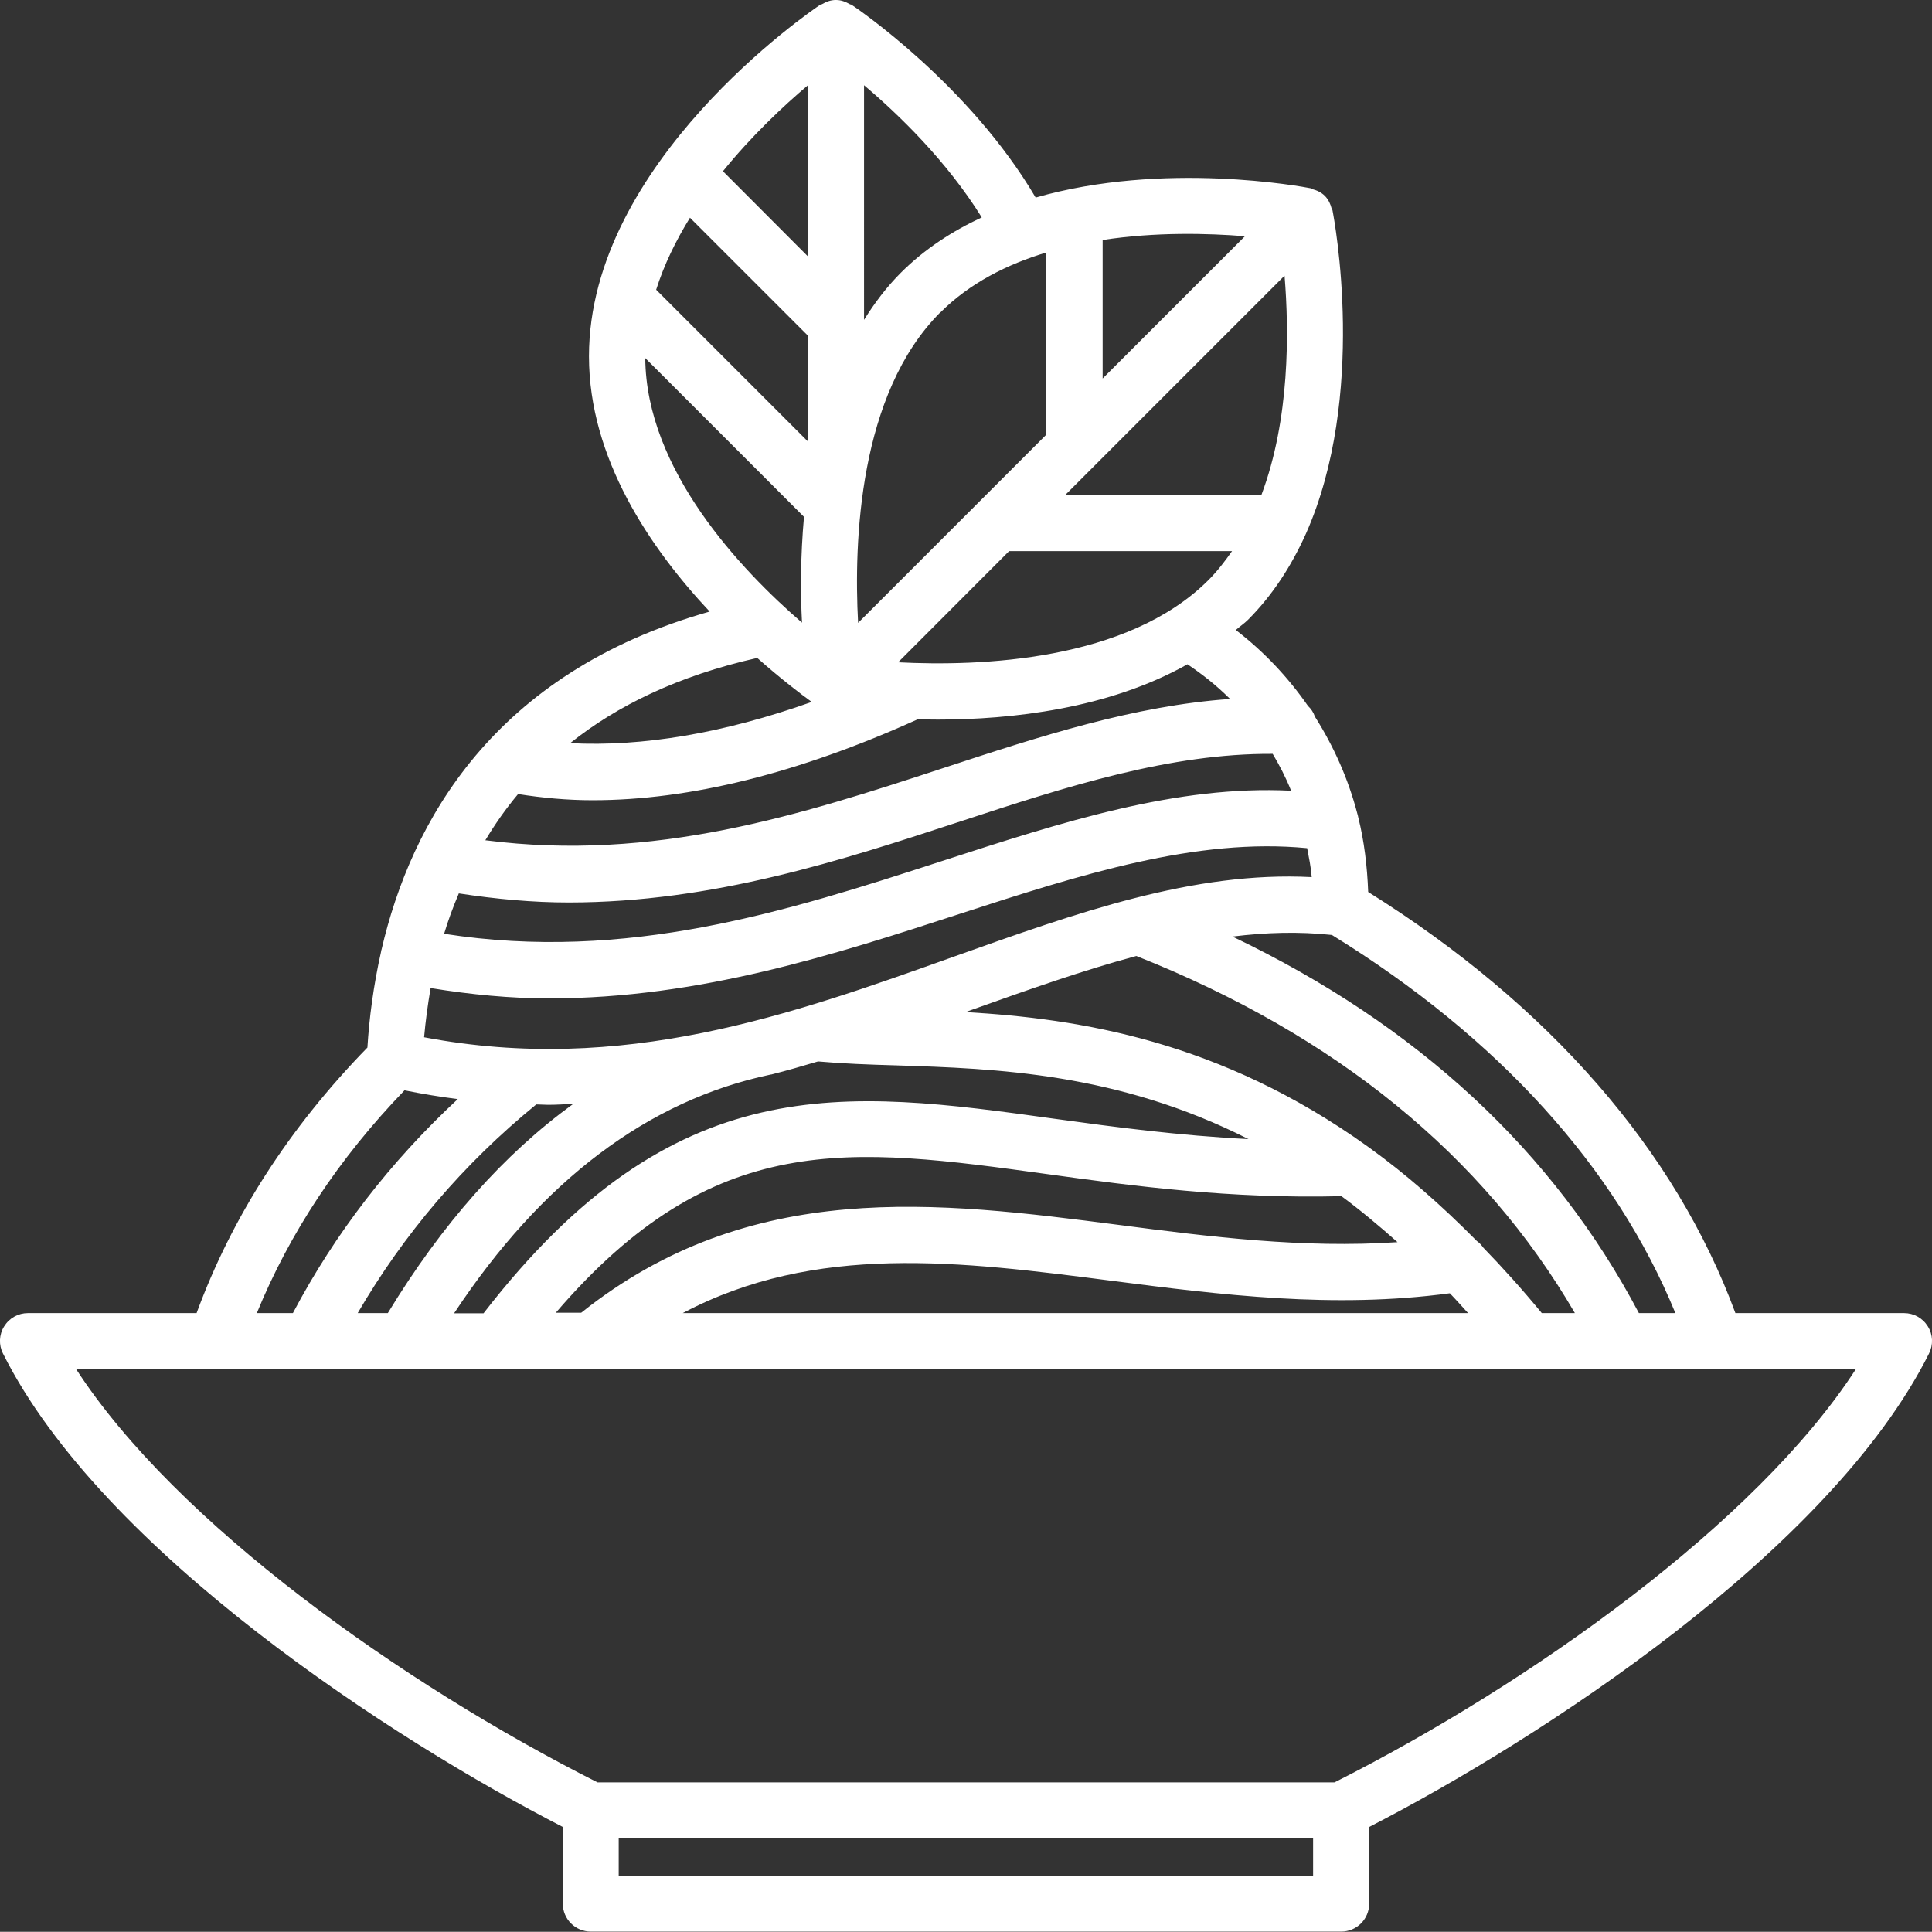 <svg id="Calque_1" xmlns="http://www.w3.org/2000/svg" viewBox="0 0 97.49 97.48">
    <rect x="0" y="0" width="97.49" height="97.48" fill="#333333" stroke="none"/>
    <defs>
        <style>.cls-1{fill:#ffffff;}</style>
    </defs>
    <path class="cls-1"
        d="M97.28,66.93c-.26-.42-.71-.67-1.2-.67h-8.51c-3.03-8.22-9.4-15.54-18.53-21.25-.05-1.3-.2-2.56-.5-3.76-.01-.07-.03-.13-.05-.2-.46-1.76-1.19-3.39-2.14-4.89-.07-.21-.19-.39-.35-.54-1-1.44-2.21-2.73-3.64-3.83,.2-.18,.42-.32,.61-.51h0c1.26-1.26,2.2-2.74,2.91-4.31,0,0,0-.01,.01-.02,3.11-6.99,1.44-15.87,1.35-16.33,0-.03-.03-.05-.04-.08-.06-.24-.16-.46-.34-.65-.19-.19-.42-.29-.65-.35-.03,0-.05-.03-.07-.04-.4-.08-7.42-1.39-13.88,.47C48.91,4.27,43.23,.41,42.97,.24c-.03-.02-.06-.01-.09-.03-.21-.12-.43-.21-.69-.21h-.02c-.26,0-.48,.09-.69,.21-.03,.02-.06,0-.09,.03-.48,.32-11.67,7.95-11.67,17.74,0,5.15,3.09,9.68,6.09,12.88-10.92,3.09-15.07,10.63-16.56,17.07,0,.02-.02,.03-.02,.05,0,.02,0,.03,0,.04-.39,1.73-.6,3.38-.69,4.84-3.97,4.07-6.85,8.58-8.62,13.4H1.41c-.49,0-.94,.25-1.2,.67-.26,.41-.28,.94-.06,1.37,5,9.99,19.74,19.52,28.25,23.89v3.87c0,.78,.63,1.41,1.41,1.41h37.87c.78,0,1.41-.63,1.41-1.41v-3.87c8.51-4.37,23.25-13.9,28.25-23.89,.22-.44,.2-.96-.06-1.37Zm-30.07-19.75c8.41,5.18,14.33,11.75,17.33,19.08h-1.84c-4.3-8.15-11.17-14.54-20.51-19,1.69-.21,3.36-.26,5.02-.08Zm10.59,19.08c-.98-1.19-1.97-2.29-2.95-3.3-.09-.13-.2-.25-.33-.34-1.81-1.83-3.61-3.4-5.4-4.69-.03-.03-.08-.05-.11-.08-7.44-5.34-14.56-6.45-20.29-6.78,.13-.05,.26-.09,.39-.14,2.81-1,5.55-1.97,8.23-2.69,10.09,4,17.5,10.07,22.13,18.02h-1.66Zm-49.77,0c7.99-9.32,14.83-8.39,24.84-7.01,4.32,.6,9.21,1.25,14.82,1.11,.94,.69,1.88,1.48,2.83,2.32-4.75,.32-9.47-.27-14.06-.87-9.14-1.18-18.59-2.38-27.13,4.43h-1.3Zm-5.11,0c4.41-6.67,9.77-10.74,15.98-12.04,0,0,.01,0,.02,0,.8-.2,1.58-.43,2.36-.66,1.22,.11,2.53,.16,3.96,.2,5.01,.16,11.15,.37,17.76,3.72-3.53-.18-6.77-.61-9.74-1.02-10.72-1.49-19.24-2.63-28.86,9.81h-1.49Zm-4.87,0c2.32-3.98,5.32-7.52,9.01-10.53,.2,0,.4,.02,.6,.02,.43,0,.85-.03,1.27-.05-3.49,2.53-6.62,6.05-9.36,10.56h-1.53Zm38.05-1.63c5.5,.71,11.18,1.42,17.06,.63,.31,.32,.61,.66,.92,1H34.45c6.7-3.54,13.99-2.62,21.65-1.63Zm-10.78-31.21l5.6-5.61h11.25c-.36,.51-.74,1.01-1.19,1.46h0c-4.11,4.11-11.56,4.36-15.66,4.15Zm10.32-21.31c2.68-.41,5.3-.34,7.18-.19l-7.18,7.18v-6.99Zm9.18,1.81c.23,2.8,.27,7.24-1.17,11.06h-9.9s11.06-11.06,11.06-11.06ZM43.6,4.3c1.75,1.48,4.17,3.82,5.94,6.67-1.48,.69-2.88,1.59-4.08,2.79-.72,.72-1.33,1.53-1.86,2.38V4.3Zm3.86,11.46c1.47-1.47,3.35-2.42,5.34-3.02v9.19l-9.5,9.5c-.22-4.1,.03-11.55,4.15-15.67Zm-6.69-11.46V12.94l-4.29-4.3c1.46-1.8,3.05-3.29,4.29-4.34Zm-5.96,6.68l5.96,5.96v5.34l-7.66-7.66c.4-1.27,1-2.49,1.71-3.64Zm5.76,15.1c-.18,2-.18,3.85-.1,5.34-3.07-2.65-7.87-7.7-7.91-13.35l8.01,8.01Zm-2.36,7.12c1.21,1.07,2.21,1.83,2.75,2.22-4.45,1.58-8.53,2.27-12.19,2.08,2.35-1.88,5.44-3.4,9.44-4.3Zm-12.06,6.87c1.21,.19,2.46,.31,3.75,.31,4.92,0,10.41-1.37,16.4-4.08,.33,0,.67,.01,1.03,.01,3.69,0,8.6-.54,12.59-2.79,.68,.46,1.41,1.01,2.15,1.75-4.84,.34-9.55,1.87-14.48,3.49-7.16,2.35-14.56,4.74-23.1,3.64,.48-.8,1.03-1.59,1.66-2.34Zm-3.01,5.01c1.89,.29,3.75,.46,5.55,.46,7.32,0,13.85-2.15,19.77-4.09,5.44-1.79,10.6-3.44,15.76-3.41,.34,.57,.66,1.18,.93,1.86-5.78-.29-11.55,1.58-17.62,3.55-7.81,2.54-15.89,5.11-25.12,3.67,.2-.67,.45-1.35,.74-2.03Zm-1.4,4.78c2.03,.33,4.03,.52,5.97,.52,7.6,0,14.47-2.23,20.7-4.26,6.15-2,11.98-3.86,17.55-3.32,.09,.48,.19,.94,.23,1.46-5.96-.31-11.85,1.8-18.05,4.01-8.23,2.94-16.72,5.97-26.74,4.07,.07-.78,.18-1.62,.33-2.49Zm-1.32,5.16c.9,.18,1.8,.33,2.68,.44-3.4,3.16-6.19,6.77-8.32,10.8h-1.82c1.64-4.01,4.12-7.79,7.46-11.25Zm45.83,39.65H31.22v-1.91h35.04v1.91Zm1.08-4.73H30.15c-9.85-4.97-21.27-13.08-26.3-20.84H93.64c-5.03,7.76-16.45,15.87-26.3,20.84Z"></path>
</svg>